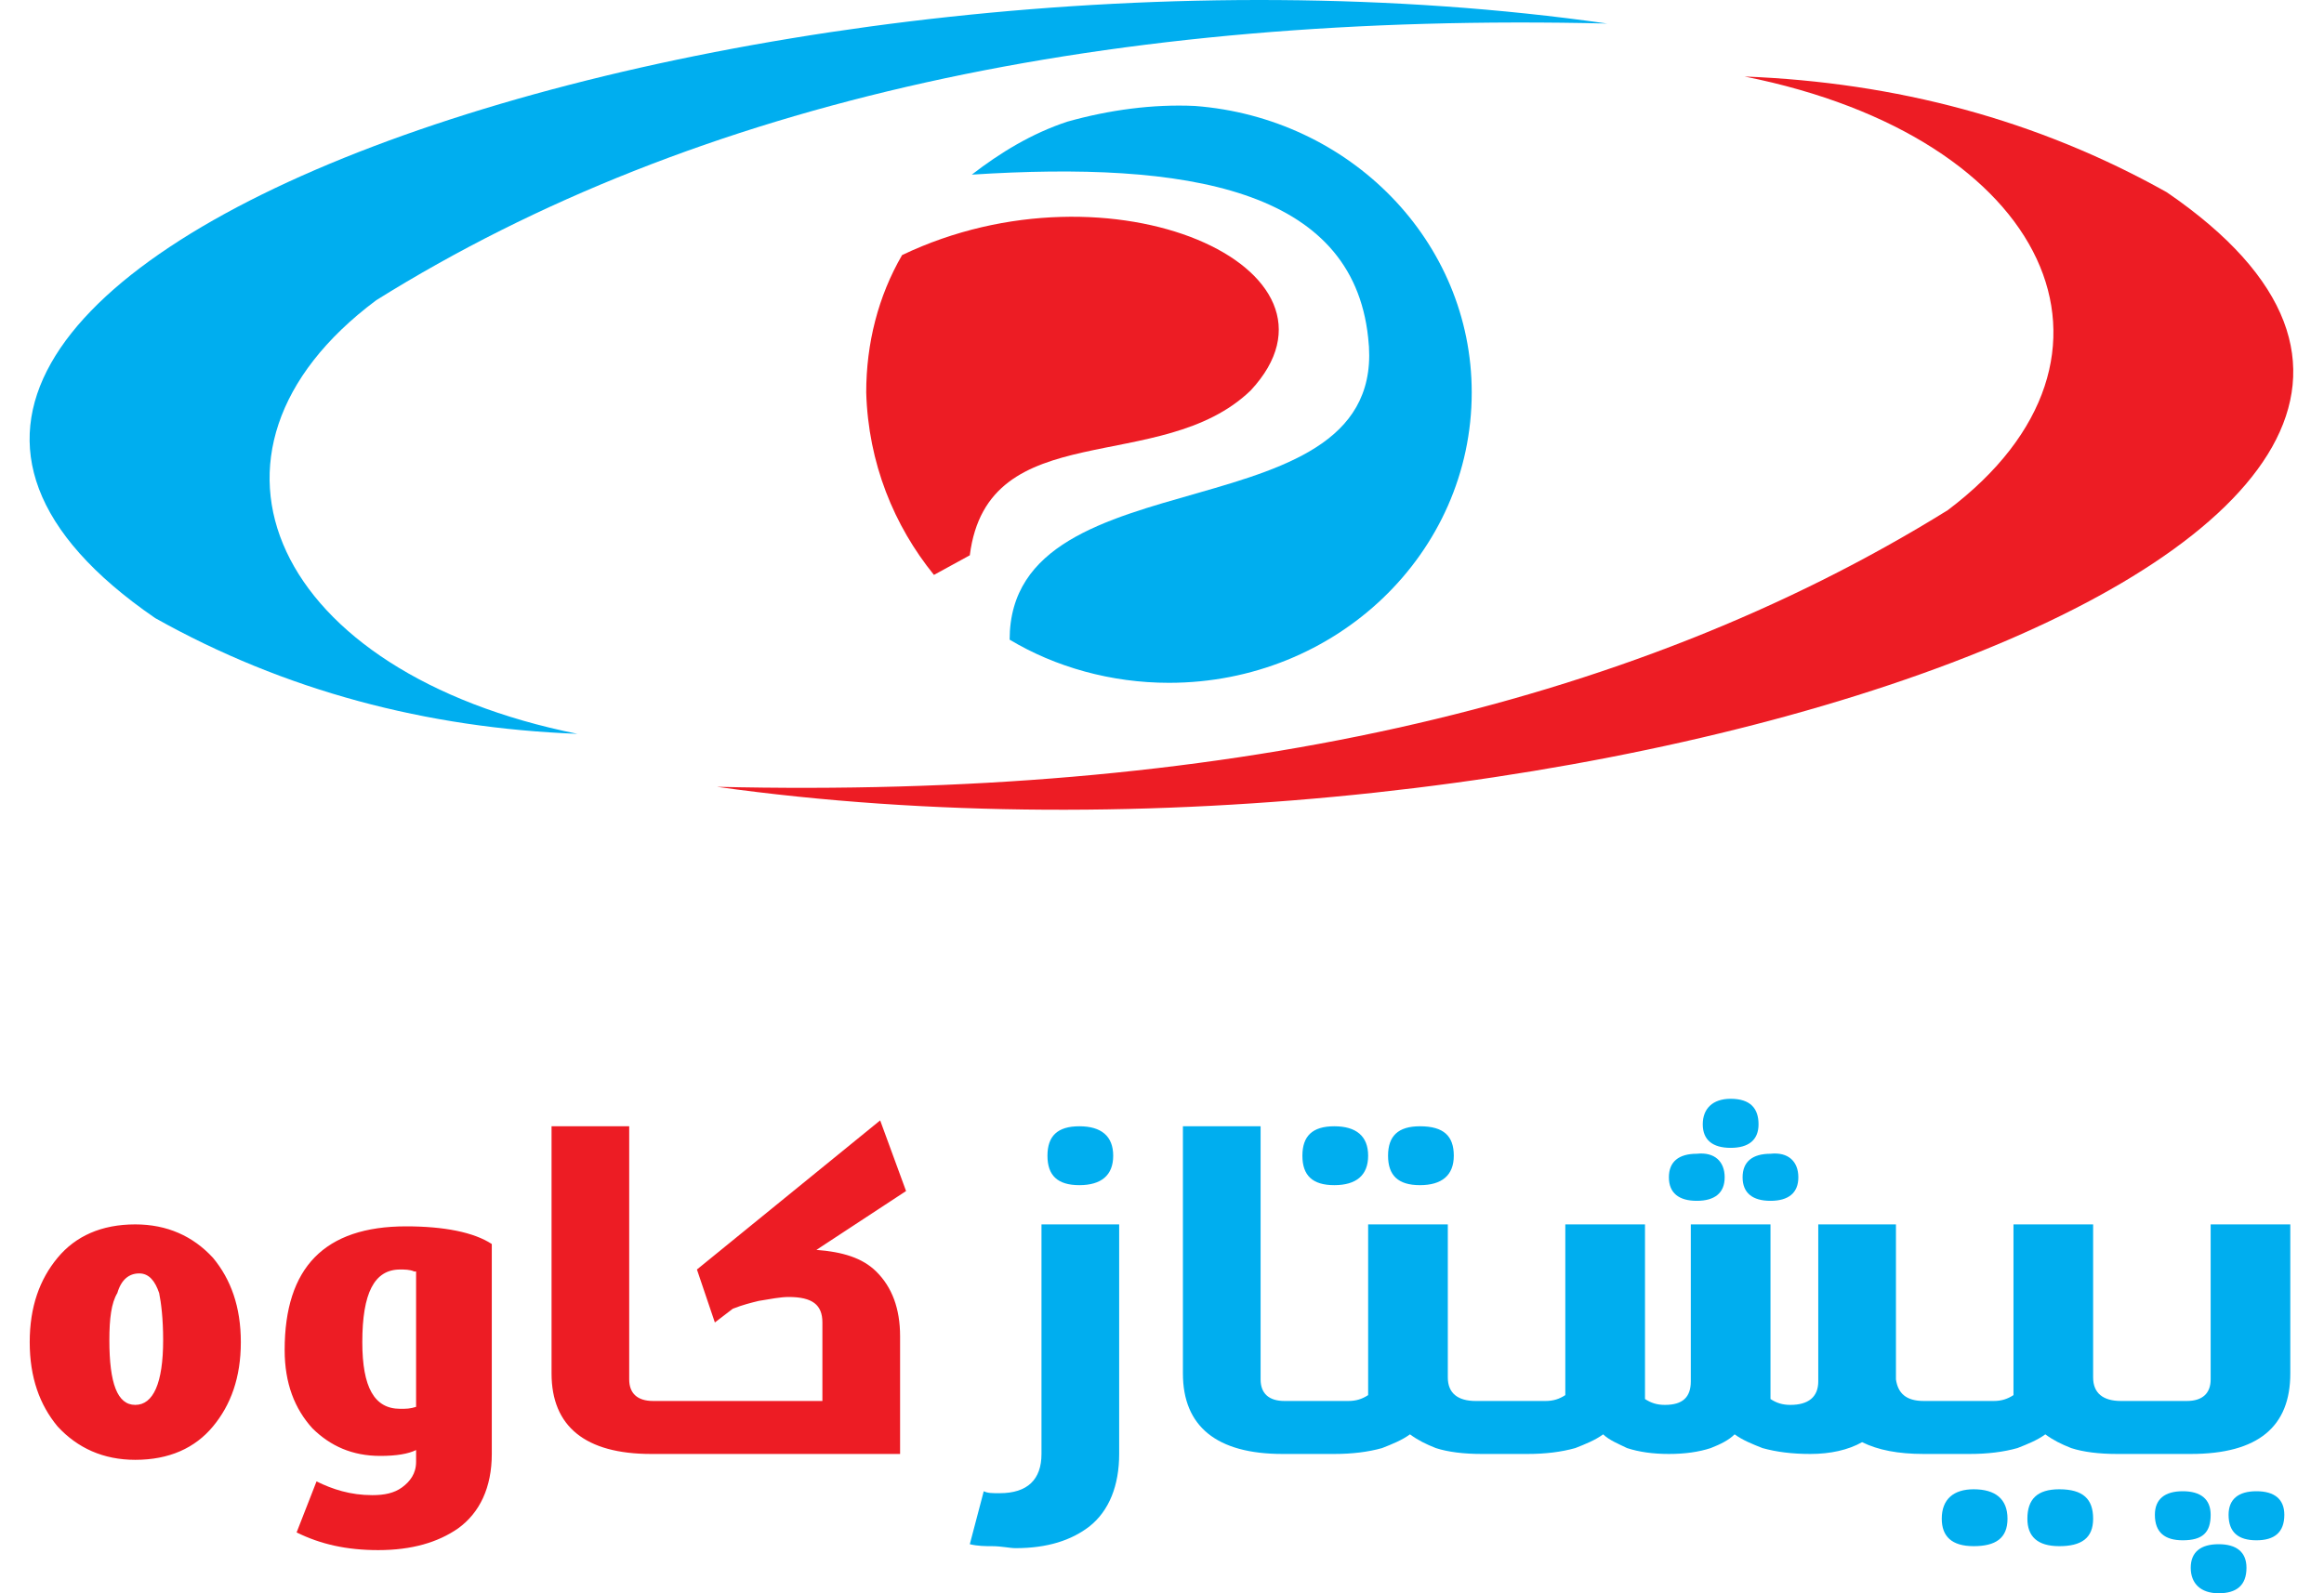 <svg width="70" height="48" viewBox="0 0 70 48" fill="none" xmlns="http://www.w3.org/2000/svg">
<g clip-path="url(#clip0_3210_1065)">
<path fill-rule="evenodd" clip-rule="evenodd" d="M64.726 43.803H65.986C68.025 43.803 68.985 42.975 68.985 41.379V36.887H66.586V41.557C66.586 41.971 66.346 42.207 65.866 42.207H64.666H64.546H63.886C63.346 42.207 63.046 41.971 63.046 41.498V36.887H60.647V42.03C60.467 42.148 60.286 42.207 60.047 42.207H58.787H58.667H57.947C57.407 42.207 57.167 41.971 57.107 41.557V36.887H54.767V41.616C54.767 42.089 54.467 42.325 53.927 42.325C53.687 42.325 53.507 42.266 53.328 42.148V36.887H50.928V41.616C50.928 42.089 50.688 42.325 50.148 42.325C49.908 42.325 49.728 42.266 49.548 42.148V36.887H47.148V42.03C46.968 42.148 46.788 42.207 46.548 42.207H45.289H45.169H44.449C43.909 42.207 43.609 41.971 43.609 41.498V36.887H41.209V42.03C41.029 42.148 40.849 42.207 40.609 42.207H39.349H39.229H38.69C38.21 42.207 37.97 41.971 37.97 41.557V33.931H35.63V41.379C35.63 42.975 36.65 43.803 38.63 43.803H39.469H39.589H40.189C40.729 43.803 41.209 43.744 41.629 43.626C41.929 43.508 42.229 43.389 42.469 43.212C42.709 43.389 42.949 43.508 43.249 43.626C43.609 43.744 44.089 43.803 44.629 43.803H45.289H45.409H46.008C46.548 43.803 47.028 43.744 47.448 43.626C47.748 43.508 48.048 43.389 48.288 43.212C48.468 43.389 48.768 43.508 49.008 43.626C49.368 43.744 49.788 43.803 50.268 43.803C50.748 43.803 51.168 43.744 51.528 43.626C51.828 43.508 52.068 43.389 52.248 43.212C52.488 43.389 52.788 43.508 53.087 43.626C53.507 43.744 53.987 43.803 54.527 43.803C55.127 43.803 55.667 43.685 56.087 43.448C56.567 43.685 57.167 43.803 57.947 43.803H58.607H58.727H59.327C59.867 43.803 60.346 43.744 60.766 43.626C61.066 43.508 61.366 43.389 61.606 43.212C61.846 43.389 62.086 43.508 62.386 43.626C62.746 43.744 63.226 43.803 63.766 43.803H64.426H64.726ZM68.805 45.636C68.805 45.163 68.505 44.926 67.965 44.926C67.425 44.926 67.126 45.163 67.126 45.636C67.126 46.168 67.425 46.404 67.965 46.404C68.505 46.404 68.805 46.168 68.805 45.636ZM66.586 45.636C66.586 45.163 66.286 44.926 65.746 44.926C65.206 44.926 64.906 45.163 64.906 45.636C64.906 46.168 65.206 46.404 65.746 46.404C66.346 46.404 66.586 46.168 66.586 45.636ZM67.665 47.232C67.665 46.759 67.365 46.522 66.826 46.522C66.286 46.522 65.986 46.759 65.986 47.232C65.986 47.705 66.286 48 66.826 48C67.365 48 67.665 47.764 67.665 47.232ZM63.046 45.754C63.046 46.345 62.686 46.581 62.026 46.581C61.366 46.581 61.066 46.286 61.066 45.754C61.066 45.163 61.366 44.867 62.026 44.867C62.746 44.867 63.046 45.163 63.046 45.754ZM60.467 45.754C60.467 46.345 60.106 46.581 59.447 46.581C58.787 46.581 58.487 46.286 58.487 45.754C58.487 45.163 58.847 44.867 59.447 44.867C60.106 44.867 60.467 45.163 60.467 45.754ZM51.948 35.468C51.948 35.941 51.648 36.177 51.108 36.177C50.568 36.177 50.268 35.941 50.268 35.468C50.268 34.995 50.568 34.759 51.108 34.759C51.648 34.7 51.948 34.995 51.948 35.468ZM52.968 33.872C52.968 34.345 52.668 34.581 52.128 34.581C51.588 34.581 51.288 34.345 51.288 33.872C51.288 33.399 51.588 33.103 52.128 33.103C52.728 33.103 52.968 33.399 52.968 33.872ZM54.167 35.468C54.167 35.941 53.867 36.177 53.328 36.177C52.788 36.177 52.488 35.941 52.488 35.468C52.488 34.995 52.788 34.759 53.328 34.759C53.867 34.7 54.167 34.995 54.167 35.468ZM43.789 34.818C43.789 35.409 43.429 35.705 42.769 35.705C42.109 35.705 41.809 35.409 41.809 34.818C41.809 34.227 42.109 33.931 42.769 33.931C43.489 33.931 43.789 34.227 43.789 34.818ZM41.209 34.818C41.209 35.409 40.849 35.705 40.189 35.705C39.529 35.705 39.229 35.409 39.229 34.818C39.229 34.227 39.529 33.931 40.189 33.931C40.849 33.931 41.209 34.227 41.209 34.818ZM29.211 46.522C29.451 46.581 29.691 46.581 29.871 46.581C30.171 46.581 30.411 46.641 30.591 46.641C31.55 46.641 32.27 46.404 32.81 45.99C33.41 45.517 33.71 44.749 33.71 43.803V36.887H31.37V43.803C31.37 44.572 30.951 44.985 30.111 44.985C29.871 44.985 29.751 44.985 29.631 44.926L29.211 46.522ZM33.53 34.818C33.53 35.409 33.17 35.705 32.51 35.705C31.85 35.705 31.55 35.409 31.55 34.818C31.55 34.227 31.85 33.931 32.51 33.931C33.17 33.931 33.53 34.227 33.53 34.818Z" fill="#00AEEF"/>
<path fill-rule="evenodd" clip-rule="evenodd" d="M7.254 40.434C7.254 41.498 6.954 42.325 6.414 42.975C5.874 43.626 5.094 43.98 4.074 43.98C3.114 43.98 2.335 43.626 1.735 42.975C1.195 42.325 0.895 41.498 0.895 40.434C0.895 39.369 1.195 38.542 1.735 37.892C2.275 37.241 3.054 36.887 4.074 36.887C5.034 36.887 5.814 37.241 6.414 37.892C6.954 38.542 7.254 39.369 7.254 40.434ZM27.291 35.882L26.511 33.754L20.992 38.246L21.532 39.842L22.072 39.428C22.372 39.31 22.612 39.251 22.852 39.192C23.212 39.133 23.512 39.074 23.752 39.074C24.471 39.074 24.771 39.31 24.771 39.842V42.207H20.572H20.272H19.672C19.192 42.207 18.952 41.97 18.952 41.557V33.931H16.613V41.379C16.613 42.975 17.633 43.803 19.612 43.803H20.272H20.572H27.111V40.256C27.111 39.428 26.871 38.778 26.391 38.305C25.971 37.892 25.371 37.714 24.591 37.655L27.291 35.882ZM14.813 43.803C14.813 44.808 14.453 45.576 13.793 46.049C13.193 46.463 12.413 46.7 11.393 46.7C10.434 46.7 9.654 46.522 8.934 46.167L9.534 44.63C10.014 44.867 10.553 45.044 11.213 45.044C11.573 45.044 11.873 44.985 12.113 44.808C12.353 44.63 12.533 44.394 12.533 44.039V43.685C12.293 43.803 11.933 43.862 11.453 43.862C10.613 43.862 9.954 43.566 9.414 43.035C8.874 42.443 8.574 41.675 8.574 40.67C8.574 38.187 9.774 36.946 12.233 36.946C13.373 36.946 14.273 37.123 14.813 37.478V43.803ZM12.473 38.305C12.353 38.246 12.173 38.246 12.053 38.246C11.273 38.246 10.913 38.956 10.913 40.434C10.913 41.793 11.273 42.443 12.053 42.443C12.233 42.443 12.353 42.443 12.533 42.384V38.305H12.473ZM4.914 40.374C4.914 39.724 4.854 39.251 4.794 38.956C4.674 38.601 4.494 38.364 4.194 38.364C3.894 38.364 3.654 38.542 3.534 38.956C3.354 39.251 3.294 39.724 3.294 40.374C3.294 41.675 3.534 42.325 4.074 42.325C4.614 42.325 4.914 41.675 4.914 40.374Z" fill="#ED1C24"/>
<path fill-rule="evenodd" clip-rule="evenodd" d="M28.131 17.32L29.211 16.729C29.751 12.473 34.97 14.365 37.67 11.764C41.089 8.099 33.47 4.67 27.171 7.685C26.451 8.926 26.091 10.345 26.091 11.823C26.151 13.951 26.931 15.842 28.131 17.32Z" fill="#ED1C24"/>
<path fill-rule="evenodd" clip-rule="evenodd" d="M35.99 3.192C34.73 3.133 33.41 3.31 32.15 3.665C31.071 4.02 30.111 4.611 29.271 5.261C35.75 4.847 40.729 5.675 41.209 10.168C41.929 16.256 30.411 13.537 30.411 19.271C31.791 20.099 33.47 20.571 35.21 20.571C40.249 20.571 44.329 16.67 44.329 11.823C44.329 7.271 40.669 3.547 35.99 3.192Z" fill="#00AEEF"/>
<path fill-rule="evenodd" clip-rule="evenodd" d="M4.674 18.621C8.574 20.808 12.833 21.931 17.392 22.108C8.274 20.276 5.154 13.655 11.333 9.044C20.992 3.015 33.47 0.355 48.408 0.709C22.672 -2.956 -10.384 8.276 4.674 18.621Z" fill="#00AEEF"/>
<path fill-rule="evenodd" clip-rule="evenodd" d="M65.266 5.793C61.366 3.606 57.107 2.483 52.548 2.305C61.726 4.138 64.786 10.759 58.667 15.37C48.948 21.399 36.53 24.059 21.592 23.704C47.328 27.31 80.384 16.138 65.266 5.793Z" fill="#ED1C24"/>
</g>
<defs>
<clipPath id="clip0_3210_1065">
<rect width="68.21" height="48" fill="white" transform="translate(0.895)"/>
</clipPath>
</defs>
</svg>
